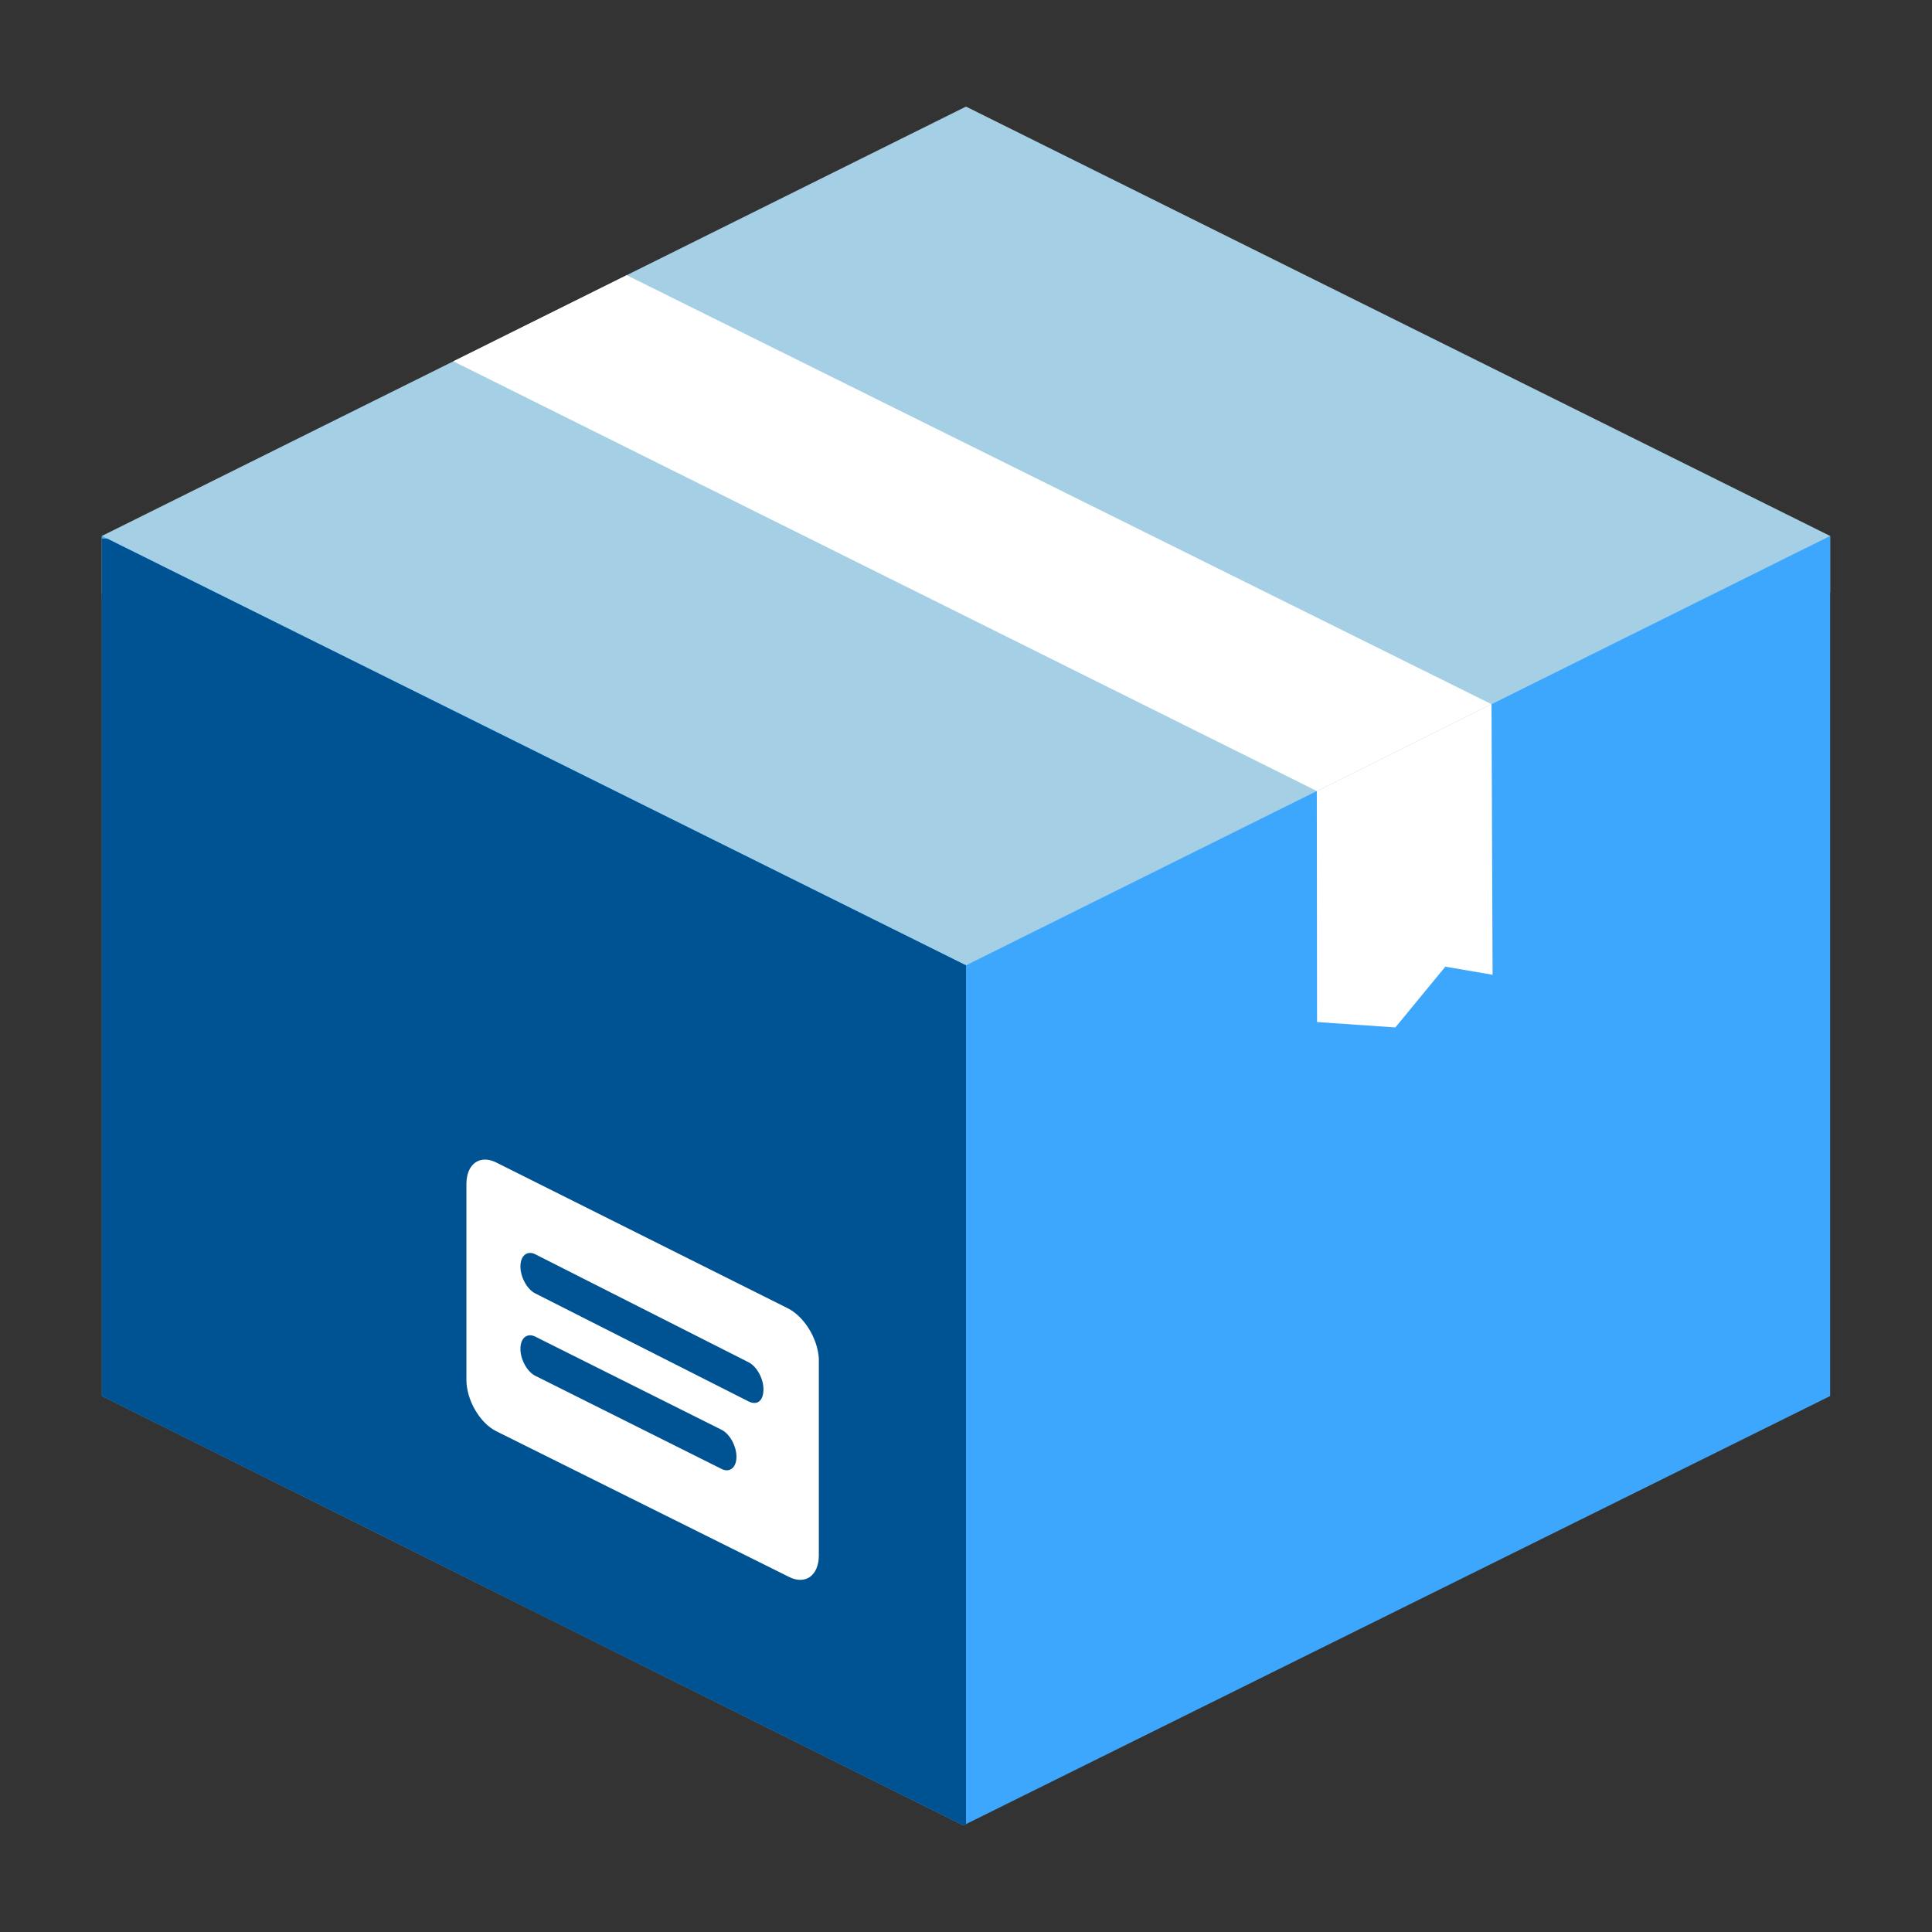 <?xml version="1.0" encoding="UTF-8"?>
<!-- Generator: Adobe Illustrator 23.0.6, SVG Export Plug-In . SVG Version: 6.00 Build 0)  -->
<svg xmlns="http://www.w3.org/2000/svg" xmlns:xlink="http://www.w3.org/1999/xlink" version="1.1" id="Layer_1" x="0px" y="0px" viewBox="0 0 500 500" style="enable-background:new 0 0 500 500;" xml:space="preserve">
<rect x="0" y="0" width="500" height="500" fill="#333333" stroke="none"/>
<style type="text/css">
	.st0{fill:#A5CFE5;}
	.st1{fill:#3DA7FD;}
	.st2{fill:#005392;}
	.st3{fill:#FFFFFF;}
	.st4{fill:#E6E6E6;}
</style>
<g>
	<path class="st0" d="M26.361,138.705L250,27.584l223.639,111.12v14.677L250,264.501L26.361,153.732V138.705z"></path>
	<path class="st1" d="M26.361,138.705L250,249.826l223.639-111.12v222.59l-224.338,111.12L26.361,361.296V138.705z"></path>
	<path class="st2" d="M250,472.067V249.827L27.758,139.404h-1.397v221.891l222.94,111.12L250,472.067z"></path>
	<path class="st3" d="M117.324,93.508l223.464,111.207l45.217-22.467L162.191,71.215L117.324,93.508z"></path>
	<path class="st3" d="M340.788,204.715l45.217-22.467l0.275,70.023l-12.231-2.097L361.12,265.9l-20.267-1.397   C340.853,264.501,340.788,204.715,340.788,204.715z"></path>
	<path class="st3" d="M203.874,338.582l-75.478-37.739c-4.193-2.097-7.688,0.35-7.688,5.591v50.668   c0,5.242,3.494,11.182,7.688,13.278l75.828,37.739c4.193,2.097,7.688-0.35,7.688-5.591v-51.018   C211.561,346.269,208.067,340.68,203.874,338.582z M186.751,380.165l-48.222-24.111c-2.097-1.049-3.844-4.193-3.844-6.989   s1.747-4.193,3.844-3.145l48.222,24.111c2.097,1.049,3.844,4.193,3.844,6.989S188.848,381.213,186.751,380.165z M193.74,362.693   l-55.211-27.955c-2.097-1.049-3.844-4.193-3.844-6.989c0-2.796,1.747-4.193,3.844-3.145l55.211,27.955   c2.097,1.049,3.844,4.193,3.844,6.989C197.585,362.693,195.837,363.741,193.74,362.693z"></path>
</g>
</svg>
